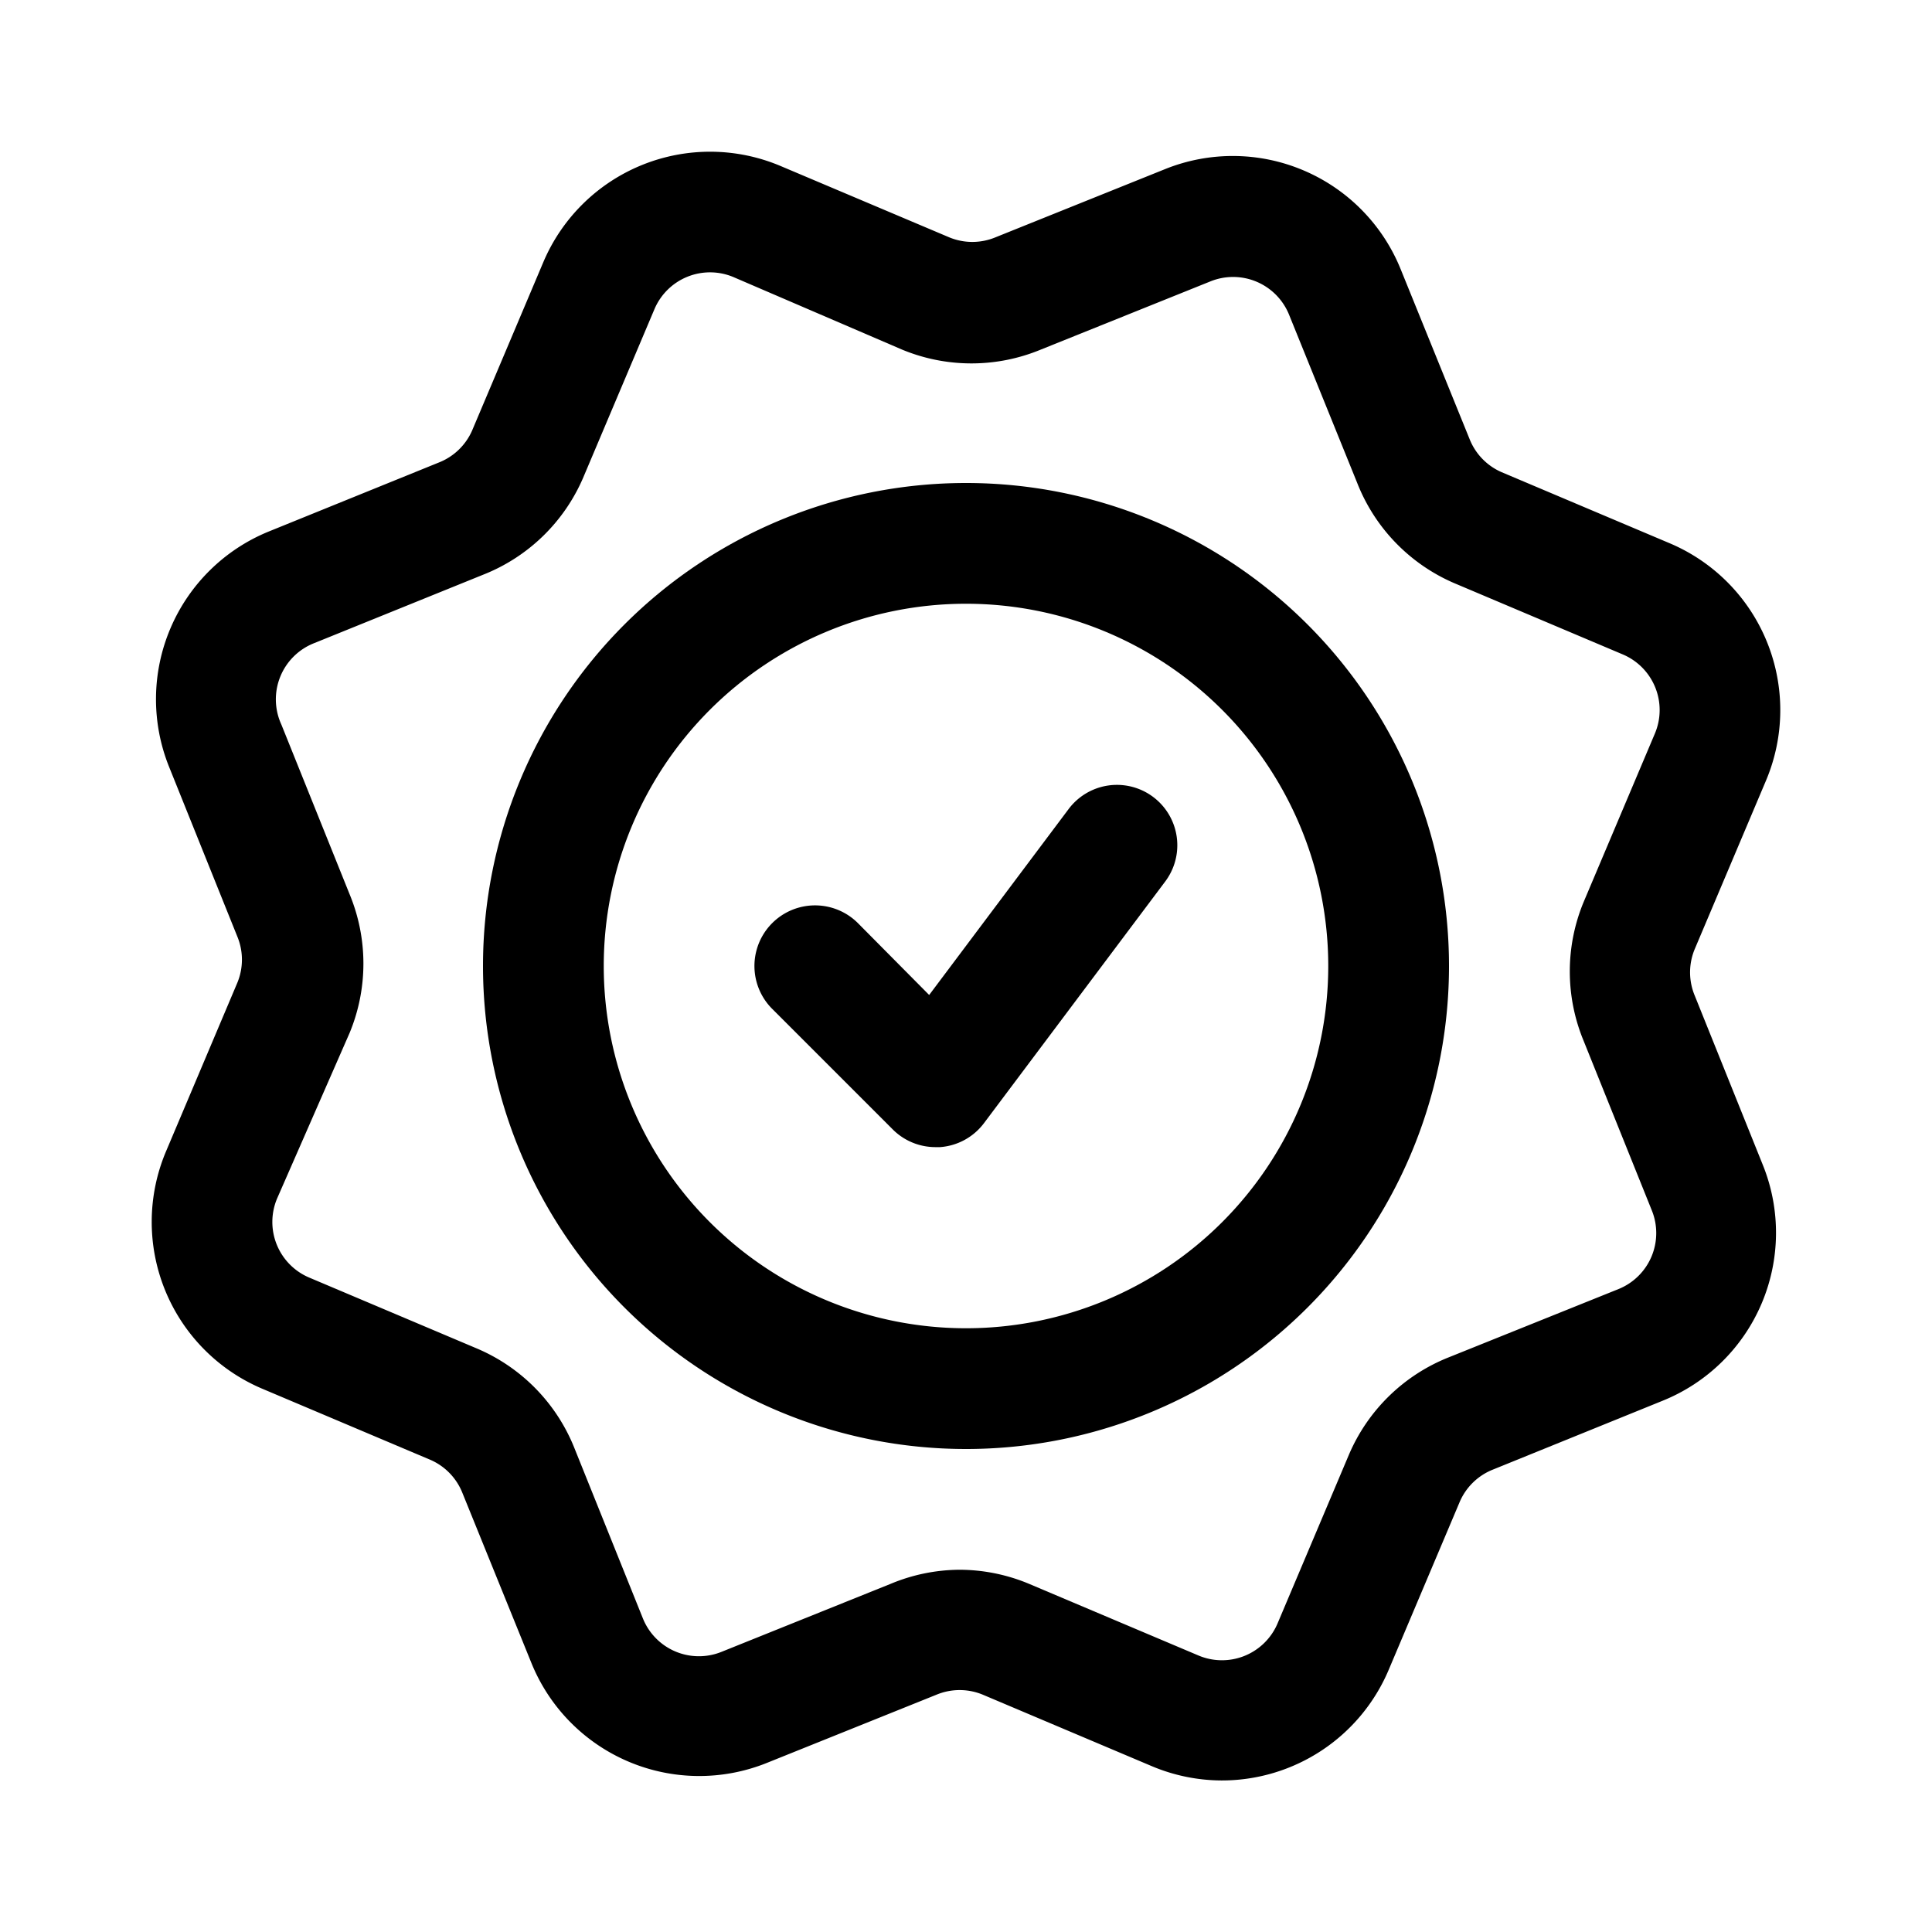 <svg viewBox="0 0 32 32" xmlns="http://www.w3.org/2000/svg"><g id="Layer"><path d="m20.23 29.49a3 3 0 0 1 -1.16-.24l-2.79-1.18a1 1 0 0 0 -.77 0l-2.81 1.13a3 3 0 0 1 -3.9-1.66l-1.14-2.81a1 1 0 0 0 -.53-.55l-2.79-1.18a3 3 0 0 1 -1.59-3.93l1.18-2.79a1 1 0 0 0 0-.77l-1.13-2.81a3 3 0 0 1 1.66-3.9l2.81-1.14a1 1 0 0 0 .55-.53l1.18-2.79a3 3 0 0 1 3.93-1.59l2.79 1.18a1 1 0 0 0 .77 0l2.81-1.13a3 3 0 0 1 3.9 1.66l1.14 2.81a1 1 0 0 0 .53.55l2.79 1.18a3 3 0 0 1 1.59 3.93l-1.18 2.79a1 1 0 0 0 0 .77l1.13 2.81a3 3 0 0 1 -1.66 3.9l-2.81 1.14a1 1 0 0 0 -.55.53l-1.18 2.79a3 3 0 0 1 -2.77 1.83zm-4.34-3.49a3 3 0 0 1 1.17.24l2.79 1.18a1 1 0 0 0 1.31-.53l1.18-2.79a3 3 0 0 1 1.66-1.62l2.81-1.13a1 1 0 0 0 .55-1.3l-1.13-2.81a3 3 0 0 1 0-2.3l1.18-2.79a1 1 0 0 0 -.53-1.31l-2.79-1.18a3 3 0 0 1 -1.61-1.66l-1.13-2.79a1 1 0 0 0 -1.3-.55l-2.81 1.13a3 3 0 0 1 -2.3 0l-2.79-1.2a1 1 0 0 0 -1.31.53l-1.18 2.79a3 3 0 0 1 -1.66 1.61l-2.79 1.13a1 1 0 0 0 -.55 1.35l1.13 2.81a3 3 0 0 1 0 2.3l-1.2 2.74a1 1 0 0 0 .53 1.31l2.79 1.18a3 3 0 0 1 1.61 1.66l1.13 2.81a1 1 0 0 0 1.3.55l2.81-1.13a3 3 0 0 1 1.13-.23z"/><path d="m16 24a8 8 0 1 1 8-8 8 8 0 0 1 -8 8zm0-14a6 6 0 1 0 6 6 6 6 0 0 0 -6-6z"/><path d="m15.5 19a1 1 0 0 1 -.71-.29l-2-2a1 1 0 0 1 1.42-1.42l1.18 1.19 2.31-3.08a1 1 0 1 1 1.6 1.2l-3 4a1 1 0 0 1 -.73.4z" fill="rgb(0,0,0)"/></g></svg>